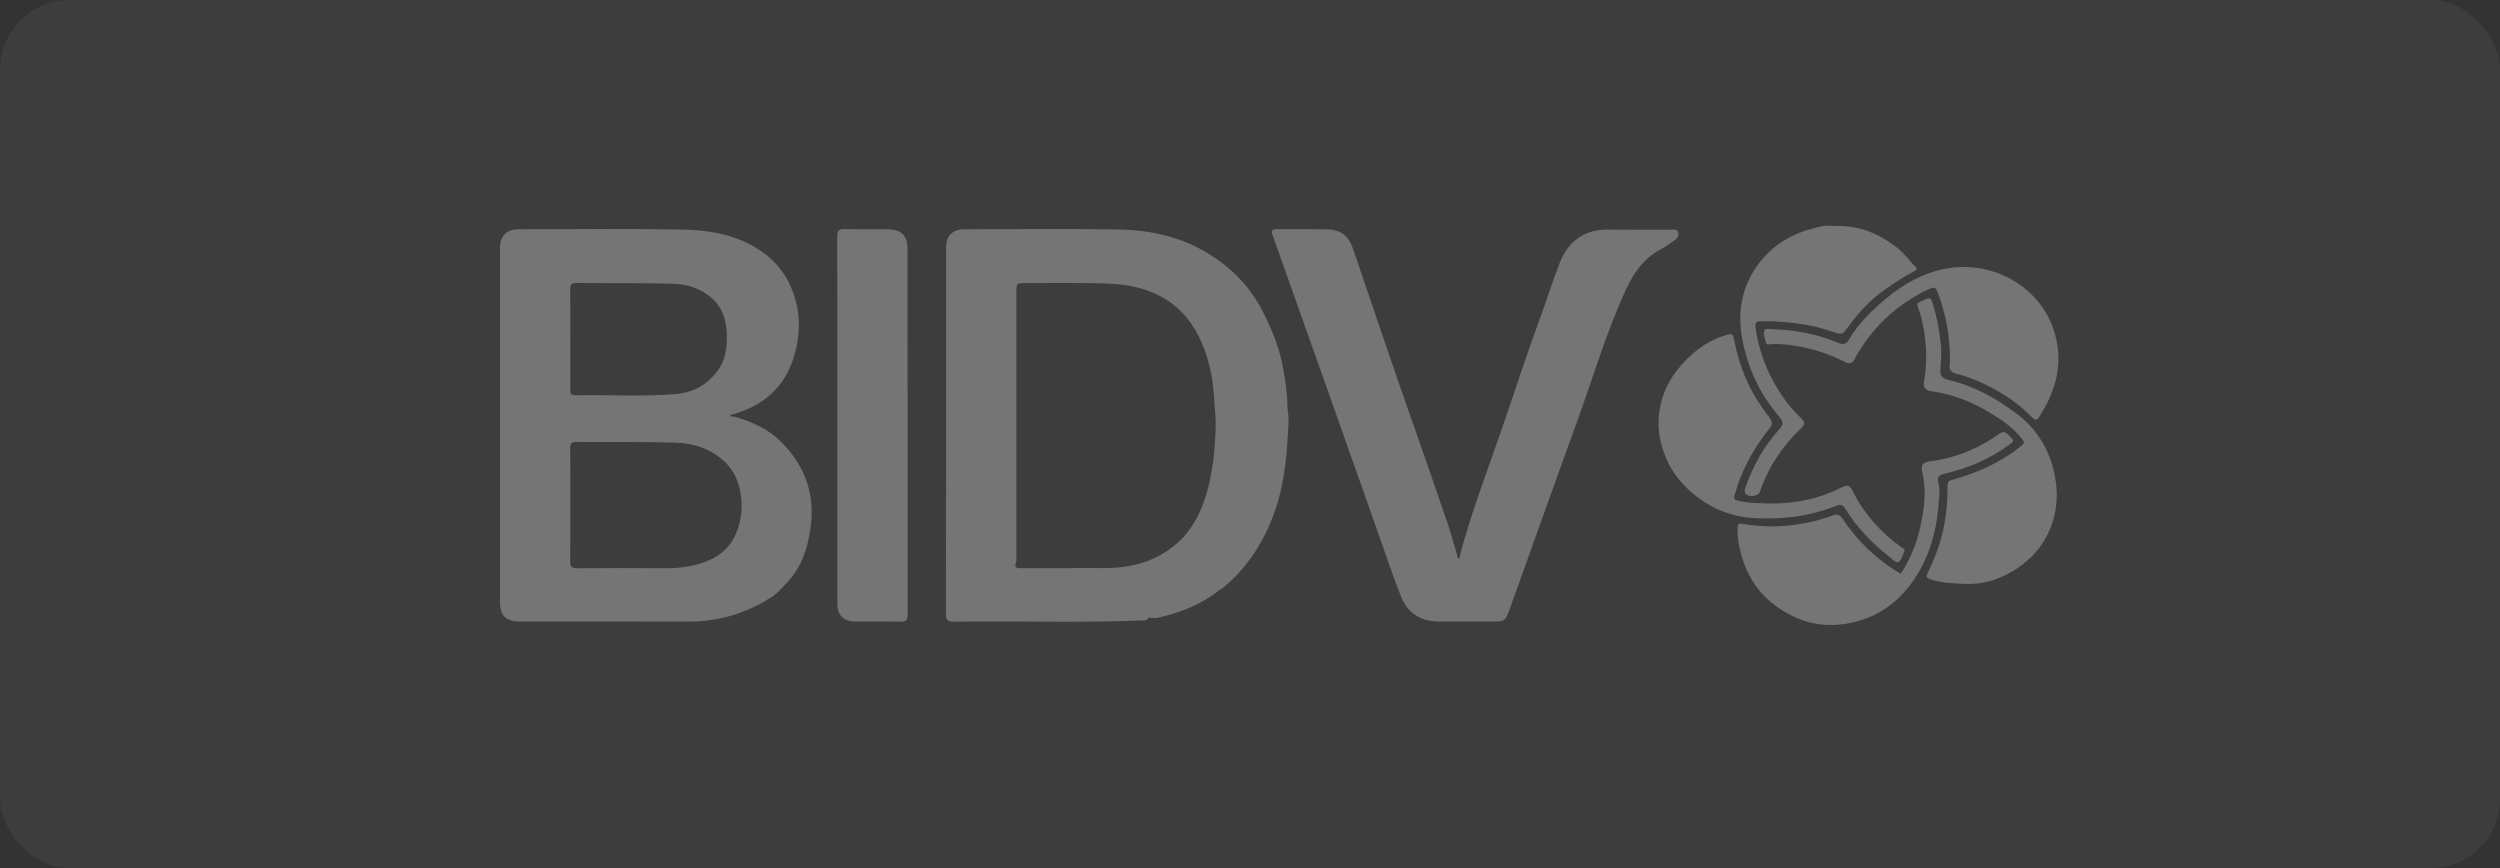 <svg width="144" height="50" viewBox="0 0 144 50" fill="none" xmlns="http://www.w3.org/2000/svg">
<rect x="0" y="0" width="144" height="50" fill="#333333" stroke="none"/>
<rect width="144" height="50" rx="4" fill="white" fill-opacity="0.05"/>
<path d="M42.349 24.007C43.314 24.301 44.228 24.7 44.949 25.408C46.404 26.841 46.993 28.547 46.666 30.559C46.491 31.637 46.167 32.642 45.414 33.462C45.061 33.846 44.724 34.266 44.233 34.512C44.206 34.532 44.179 34.551 44.151 34.571C42.752 35.411 41.233 35.813 39.586 35.806C36.372 35.793 33.158 35.803 29.944 35.802C29.147 35.802 28.801 35.466 28.801 34.686C28.8 27.889 28.8 21.09 28.8 14.292C28.8 13.572 29.162 13.207 29.91 13.206C33.011 13.201 36.113 13.169 39.213 13.22C40.568 13.242 41.923 13.421 43.159 14.057C44.161 14.574 44.948 15.278 45.445 16.298C46.13 17.703 46.165 19.146 45.718 20.591C45.207 22.242 44.048 23.318 42.344 23.824C42.296 23.838 42.25 23.859 42.204 23.876C42.149 23.884 42.076 23.865 42.061 23.938C42.058 23.952 42.129 23.991 42.17 24C42.228 24.012 42.289 24.006 42.349 24.008V24.007ZM32.849 29.087C32.849 30.173 32.86 31.259 32.842 32.344C32.837 32.652 32.941 32.735 33.249 32.732C34.956 32.72 36.663 32.718 38.369 32.73C39.227 32.736 40.052 32.607 40.837 32.273C41.606 31.945 42.139 31.401 42.438 30.626C42.72 29.892 42.786 29.149 42.65 28.383C42.529 27.708 42.27 27.1 41.757 26.611C40.977 25.869 39.995 25.536 38.953 25.5C37.035 25.434 35.114 25.474 33.194 25.456C32.894 25.453 32.842 25.578 32.845 25.83C32.854 26.916 32.849 28.001 32.849 29.087ZM32.849 19.552C32.849 20.516 32.851 21.48 32.847 22.445C32.846 22.64 32.87 22.773 33.126 22.768C35.058 22.73 36.994 22.857 38.922 22.698C39.937 22.614 40.757 22.152 41.356 21.324C41.744 20.786 41.857 20.174 41.865 19.557C41.877 18.682 41.736 17.833 41.014 17.186C40.348 16.589 39.534 16.358 38.671 16.339C36.851 16.298 35.029 16.318 33.209 16.301C32.928 16.298 32.84 16.389 32.844 16.66C32.857 17.624 32.849 18.588 32.849 19.553V19.552Z" fill="#757575"/>
<path d="M66.047 35.728C62.348 35.892 58.647 35.755 54.949 35.81C54.587 35.815 54.487 35.717 54.487 35.363C54.497 28.323 54.494 21.283 54.495 14.243C54.495 13.596 54.866 13.209 55.535 13.207C58.484 13.2 61.435 13.173 64.384 13.216C66.106 13.241 67.787 13.58 69.295 14.428C70.814 15.283 72.002 16.463 72.781 18.029C73.263 18.997 73.669 19.983 73.873 21.037C74.02 21.795 74.148 22.559 74.154 23.337C74.156 23.627 74.232 23.917 74.22 24.206C74.153 26.023 74.015 27.822 73.385 29.568C72.791 31.219 71.88 32.634 70.532 33.787C70.439 33.867 70.329 33.928 70.228 33.998C70.201 34.017 70.174 34.034 70.147 34.053C69.13 34.854 67.945 35.298 66.687 35.582C66.546 35.615 66.39 35.585 66.24 35.584C66.102 35.538 66.103 35.671 66.047 35.728ZM61.625 32.726C62.461 32.679 63.501 32.779 64.541 32.673C65.668 32.558 66.675 32.178 67.555 31.496C68.594 30.693 69.16 29.589 69.51 28.381C69.863 27.164 69.982 25.911 70.022 24.648C70.042 24.037 69.961 23.435 69.925 22.829C69.853 21.619 69.58 20.437 69.035 19.353C68.006 17.309 66.175 16.436 63.928 16.341C62.312 16.272 60.691 16.313 59.072 16.306C58.544 16.304 58.543 16.306 58.543 16.824C58.543 21.876 58.543 26.927 58.542 31.978C58.542 32.124 58.565 32.281 58.518 32.414C58.421 32.691 58.554 32.729 58.787 32.728C59.666 32.724 60.545 32.727 61.625 32.727V32.726Z" fill="#757575"/>
<path d="M84.086 32.006C84.737 29.556 85.645 27.185 86.476 24.792C87.227 22.629 87.923 20.446 88.715 18.297C89.103 17.244 89.438 16.174 89.844 15.128C90.288 13.982 91.215 13.207 92.573 13.226C93.791 13.242 95.01 13.226 96.228 13.232C96.379 13.232 96.584 13.161 96.657 13.359C96.73 13.555 96.613 13.725 96.46 13.838C96.2 14.028 95.931 14.213 95.647 14.365C94.684 14.879 94.105 15.715 93.673 16.643C92.507 19.152 91.746 21.807 90.8 24.395C89.504 27.943 88.248 31.504 86.969 35.058C86.7 35.806 86.689 35.802 85.861 35.802C84.881 35.802 83.903 35.802 82.923 35.802C81.841 35.802 81.085 35.34 80.692 34.34C80.263 33.25 79.881 32.145 79.498 31.038C78.968 29.509 78.419 27.985 77.88 26.458C77.364 25 76.85 23.542 76.333 22.084C75.764 20.476 75.191 18.869 74.62 17.261C74.184 16.03 73.757 14.796 73.311 13.57C73.21 13.293 73.253 13.196 73.566 13.199C74.508 13.21 75.45 13.194 76.391 13.207C77.205 13.218 77.672 13.56 77.928 14.309C79.081 17.678 80.205 21.056 81.394 24.413C82.07 26.321 82.729 28.234 83.382 30.15C83.599 30.784 83.769 31.432 83.96 32.074C83.959 32.118 83.965 32.179 84.019 32.169C84.111 32.153 84.083 32.069 84.086 32.006H84.086Z" fill="#757575"/>
<path d="M48.23 24.205C48.23 20.679 48.235 17.153 48.223 13.626C48.221 13.29 48.314 13.185 48.662 13.195C49.465 13.218 50.269 13.199 51.072 13.204C51.916 13.209 52.273 13.547 52.273 14.359C52.276 21.375 52.273 28.392 52.28 35.408C52.28 35.704 52.197 35.815 51.878 35.809C51.012 35.79 50.146 35.805 49.279 35.801C48.599 35.799 48.232 35.445 48.232 34.784C48.23 31.258 48.231 27.732 48.231 24.205L48.23 24.205Z" fill="#757575"/>
<path d="M101.751 28.999C103.439 29.042 104.822 28.713 106.119 28.058C106.418 27.907 106.558 27.978 106.692 28.247C107.351 29.566 108.299 30.65 109.515 31.518C109.59 31.572 109.769 31.617 109.682 31.786C109.574 31.998 109.529 32.304 109.321 32.378C109.202 32.42 108.96 32.18 108.792 32.045C107.809 31.262 106.941 30.374 106.293 29.305C106.145 29.061 106.027 29.038 105.767 29.139C104.878 29.478 103.966 29.716 103.003 29.802C102.39 29.857 101.782 29.873 101.174 29.851C99.81 29.802 98.611 29.329 97.561 28.467C96.869 27.899 96.326 27.231 95.982 26.424C95.638 25.618 95.46 24.794 95.555 23.893C95.687 22.613 96.273 21.573 97.159 20.691C97.791 20.061 98.533 19.548 99.439 19.297C99.768 19.206 99.825 19.225 99.889 19.578C100.168 21.109 100.769 22.526 101.724 23.78C102.21 24.418 102.132 24.394 101.712 24.95C100.893 26.03 100.274 27.206 99.918 28.51C99.853 28.748 99.905 28.785 100.128 28.843C100.736 29.002 101.358 28.966 101.753 29.001L101.751 28.999Z" fill="#757575"/>
<path d="M109.48 33.053C110.02 32.217 110.4 31.319 110.605 30.363C110.828 29.326 110.987 28.281 110.726 27.22C110.622 26.798 110.748 26.624 111.196 26.567C112.684 26.376 114.006 25.811 115.214 24.956C115.505 24.751 115.687 25.079 115.869 25.241C116.018 25.375 115.951 25.452 115.784 25.577C114.651 26.426 113.376 26.968 111.996 27.292C111.685 27.365 111.559 27.48 111.659 27.82C111.732 28.07 111.711 28.352 111.696 28.618C111.6 30.291 111.246 31.895 110.287 33.325C109.467 34.549 108.369 35.429 106.898 35.809C105.084 36.278 103.472 35.873 102.04 34.708C101.03 33.887 100.481 32.808 100.208 31.592C100.117 31.189 100.062 30.762 100.09 30.335C100.102 30.154 100.172 30.14 100.322 30.166C102.114 30.481 103.862 30.302 105.565 29.693C105.819 29.602 105.972 29.637 106.124 29.866C106.992 31.18 108.113 32.246 109.482 33.054L109.48 33.053Z" fill="#757575"/>
<path d="M105.748 13.014C107.113 12.986 108.271 13.47 109.319 14.304C109.721 14.623 109.989 15.034 110.339 15.385C110.466 15.513 110.393 15.545 110.277 15.609C109.517 16.027 108.786 16.482 108.11 17.031C107.441 17.575 106.898 18.21 106.402 18.894C106.104 19.305 106.065 19.284 105.551 19.106C104.931 18.89 104.29 18.73 103.629 18.646C102.926 18.557 102.225 18.487 101.515 18.503C101.225 18.509 101.065 18.478 101.126 18.909C101.345 20.448 101.933 21.822 102.847 23.081C103.115 23.45 103.421 23.788 103.755 24.099C103.962 24.291 103.981 24.441 103.766 24.645C102.666 25.689 101.846 26.908 101.369 28.336C101.306 28.526 100.91 28.638 100.669 28.527C100.466 28.433 100.461 28.292 100.537 28.079C100.972 26.854 101.579 25.727 102.468 24.752C102.761 24.431 102.739 24.304 102.444 23.954C101.401 22.722 100.725 21.321 100.4 19.754C100.284 19.195 100.213 18.637 100.247 18.071C100.322 16.857 100.748 15.789 101.575 14.851C102.489 13.815 103.663 13.285 104.995 13.023C105.236 12.975 105.496 13.016 105.747 13.016L105.748 13.014Z" fill="#757575"/>
<path d="M112.313 20.529C112.3 19.255 112.062 18.02 111.607 16.826C111.527 16.617 111.452 16.486 111.141 16.632C109.23 17.529 107.797 18.897 106.807 20.71C106.659 20.982 106.501 20.96 106.278 20.851C105.69 20.562 105.086 20.308 104.447 20.143C103.671 19.943 102.887 19.795 102.078 19.82C101.949 19.824 101.749 19.885 101.714 19.723C101.664 19.495 101.536 19.258 101.639 19.021C101.691 18.902 101.842 18.957 101.948 18.958C103.312 18.98 104.631 19.224 105.887 19.751C106.174 19.871 106.337 19.839 106.508 19.549C107.06 18.611 107.836 17.861 108.678 17.163C109.483 16.496 110.359 15.967 111.366 15.649C114.297 14.726 117.345 16.263 118.266 18.924C118.897 20.745 118.488 22.429 117.455 24.014C117.324 24.214 117.242 24.229 117.074 24.059C116.108 23.081 114.961 22.359 113.674 21.849C113.369 21.728 113.057 21.618 112.738 21.541C112.41 21.462 112.238 21.32 112.308 20.967C112.336 20.826 112.313 20.675 112.313 20.528V20.529Z" fill="#757575"/>
<path d="M113.13 33.63C112.49 33.606 111.852 33.578 111.233 33.38C110.984 33.3 110.905 33.251 111.046 32.969C111.585 31.899 111.948 30.776 112.091 29.58C112.158 29.022 112.176 28.469 112.185 27.913C112.187 27.757 112.236 27.7 112.41 27.652C113.892 27.247 115.266 26.632 116.453 25.653C116.619 25.517 116.606 25.472 116.497 25.324C116.012 24.664 115.338 24.21 114.654 23.792C113.604 23.151 112.466 22.698 111.223 22.532C110.884 22.487 110.767 22.279 110.826 21.949C110.973 21.125 110.98 20.299 110.883 19.464C110.811 18.843 110.676 18.244 110.465 17.661C110.413 17.517 110.444 17.464 110.556 17.408C110.632 17.371 110.71 17.336 110.786 17.3C111.185 17.107 111.208 17.111 111.337 17.526C111.577 18.291 111.714 19.071 111.795 19.872C111.845 20.373 111.786 20.853 111.765 21.342C111.752 21.662 111.906 21.806 112.191 21.873C113.713 22.232 115.031 22.952 116.252 23.902C117.444 24.83 118.102 26.062 118.367 27.447C118.812 29.774 117.8 32.16 115.197 33.27C114.551 33.546 113.848 33.668 113.129 33.63H113.13Z" fill="#757575"/>
</svg>
